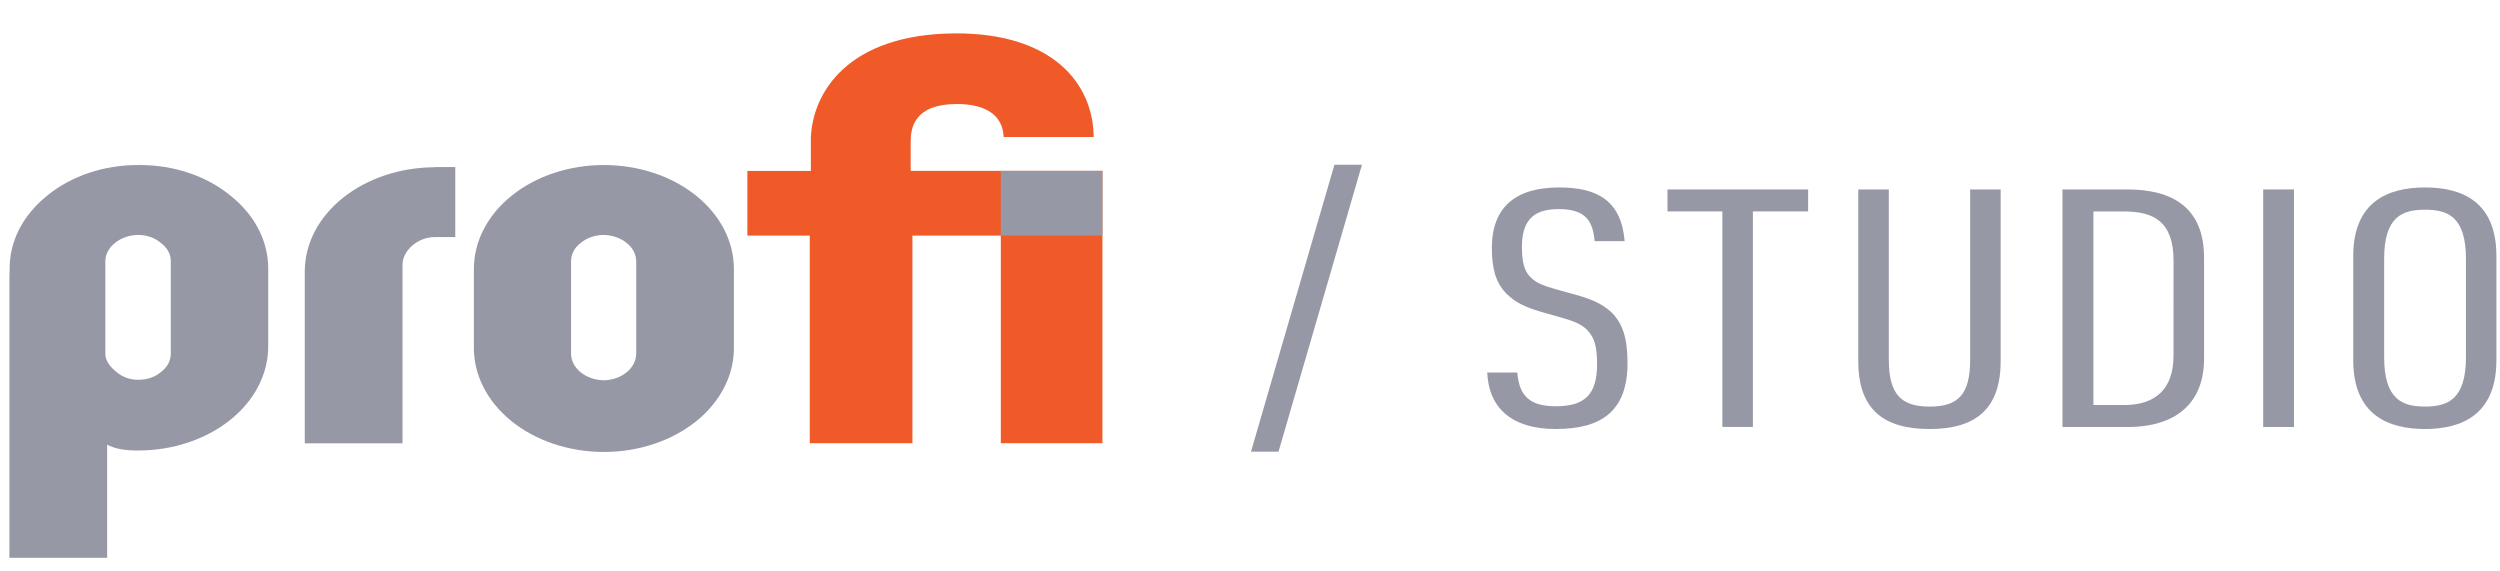 <svg width="140" height="32" viewBox="0 0 140 32" fill="none" xmlns="http://www.w3.org/2000/svg">
<path d="M45.346 24.819V13.194H41.853V9.573H45.407V7.709C45.517 5.132 47.521 1.918 53.454 1.869C58.951 1.838 61.22 4.678 61.246 7.671H56.205C56.151 6.421 55.169 5.825 53.587 5.825C51.214 5.825 50.999 7.14 50.999 7.921V9.568H61.736V24.819H56.045V13.194H51.096C51.096 13.194 51.096 13.27 51.096 13.539V24.821L45.346 24.819Z" fill="#F05A28"/>
<path d="M24.344 9.345V9.357H25.496V13.277H24.344C23.382 13.277 22.541 14.042 22.541 14.815V24.825H17.067V15.17C17.078 13.631 17.849 12.158 19.212 11.072C20.575 9.985 22.419 9.372 24.344 9.366V9.345Z" fill="#9699A5"/>
<path d="M6 24.724V31.238H0.528V15.475L0.541 15.044C0.536 14.282 0.72 13.527 1.083 12.822C1.447 12.118 1.982 11.479 2.658 10.942C3.319 10.401 4.11 9.972 4.982 9.68C5.855 9.388 6.792 9.239 7.739 9.242L7.825 9.226V9.242C8.768 9.241 9.703 9.39 10.573 9.682C11.443 9.974 12.231 10.403 12.89 10.942C13.569 11.478 14.106 12.117 14.472 12.821C14.838 13.526 15.024 14.281 15.02 15.044V19.39C15.022 20.156 14.835 20.915 14.47 21.622C14.106 22.33 13.57 22.974 12.894 23.516C12.217 24.058 11.414 24.489 10.529 24.782C9.645 25.076 8.696 25.228 7.739 25.229C6.52 25.229 6.034 25.001 5.391 24.496M6.541 20.842C6.692 20.977 6.877 21.084 7.083 21.157C7.289 21.23 7.513 21.267 7.739 21.266C7.975 21.27 8.209 21.234 8.427 21.161C8.644 21.088 8.84 20.979 9.003 20.842C9.179 20.712 9.32 20.553 9.416 20.378C9.513 20.202 9.563 20.012 9.564 19.82V14.611C9.564 14.421 9.514 14.233 9.417 14.059C9.321 13.885 9.179 13.729 9.003 13.602C8.842 13.462 8.647 13.35 8.429 13.273C8.211 13.197 7.976 13.156 7.739 13.156C7.25 13.162 6.785 13.322 6.444 13.602C6.104 13.868 5.908 14.23 5.9 14.611V19.828C5.9 20.232 6.222 20.599 6.548 20.851" fill="#9699A5"/>
<path d="M33.815 9.242C35.743 9.24 37.594 9.85 38.959 10.938C40.325 12.026 41.094 13.502 41.098 15.044V19.39C41.115 20.163 40.939 20.93 40.581 21.648C40.222 22.366 39.689 23.019 39.011 23.57C38.333 24.121 37.525 24.558 36.634 24.857C35.742 25.156 34.785 25.31 33.818 25.31C32.852 25.31 31.895 25.156 31.003 24.857C30.111 24.558 29.303 24.121 28.625 23.57C27.948 23.019 27.414 22.366 27.056 21.648C26.698 20.93 26.521 20.163 26.538 19.39V15.044C26.542 13.503 27.311 12.027 28.675 10.94C30.039 9.852 31.888 9.241 33.815 9.242ZM33.815 13.156C33.573 13.157 33.334 13.198 33.111 13.275C32.889 13.351 32.688 13.463 32.521 13.602C32.35 13.732 32.214 13.889 32.121 14.062C32.028 14.236 31.98 14.422 31.979 14.611V19.828C31.99 20.213 32.185 20.581 32.525 20.854C32.864 21.127 33.322 21.286 33.804 21.297C34.286 21.287 34.745 21.129 35.084 20.855C35.424 20.581 35.618 20.214 35.627 19.828V14.611C35.62 14.231 35.428 13.869 35.09 13.602C34.748 13.324 34.283 13.164 33.796 13.156" fill="#9699A5"/>
<path d="M61.738 9.567H56.045V13.19H61.738V9.567Z" fill="#9699A5"/>
<path d="M71.597 25.293H70.055L74.728 9.225H76.27L71.597 25.293Z" fill="#9699A5"/>
<path d="M87.12 24.025C84.732 24.025 83.379 22.918 83.284 20.863H84.967C85.083 22.305 85.81 22.75 87.139 22.75C88.755 22.75 89.435 22.082 89.435 20.398C89.435 19.446 89.314 18.939 88.895 18.491C88.591 18.189 88.263 18.022 87.493 17.801L86.63 17.558C85.394 17.213 84.878 16.959 84.341 16.423C83.733 15.797 83.545 14.978 83.545 13.878C83.545 11.578 84.9 10.497 87.312 10.497C89.484 10.497 90.794 11.261 90.98 13.504H89.297C89.202 12.251 88.665 11.709 87.284 11.709C85.858 11.709 85.228 12.349 85.228 13.839C85.228 14.604 85.342 15.146 85.672 15.485C86.002 15.825 86.32 15.97 87.122 16.197L87.94 16.423C89.109 16.73 89.692 16.997 90.207 17.458C90.885 18.098 91.141 18.972 91.141 20.337C91.139 23.032 89.668 24.025 87.12 24.025Z" fill="#9699A5"/>
<path d="M98.162 11.839V23.908H96.453V11.839H93.379V10.609H101.255V11.839H98.162Z" fill="#9699A5"/>
<path d="M108.064 24.026C105.492 24.026 104.064 22.938 104.064 20.232V10.609H105.773V20.136C105.773 22.098 106.476 22.769 108.064 22.769C109.652 22.769 110.329 22.098 110.329 20.136V10.609H112.036V20.229C112.036 22.919 110.614 24.026 108.064 24.026Z" fill="#9699A5"/>
<path d="M119.147 23.912H115.498V10.609H119.127C121.649 10.609 123.427 11.615 123.427 14.435V20.099C123.427 22.455 121.979 23.912 119.147 23.912ZM121.718 14.601C121.718 12.377 120.575 11.842 118.937 11.842H117.231V22.681H118.957C120.758 22.681 121.716 21.729 121.716 19.932L121.718 14.601Z" fill="#9699A5"/>
<path d="M126.738 23.912V10.609H128.464V23.912H126.738Z" fill="#9699A5"/>
<path d="M135.802 24.025C133.744 24.025 131.782 23.236 131.782 20.177V14.34C131.782 11.278 133.744 10.497 135.802 10.497C137.86 10.497 139.799 11.278 139.799 14.34V20.174C139.799 23.236 137.834 24.025 135.802 24.025ZM138.093 14.492C138.093 12.101 137.042 11.744 135.802 11.744C134.561 11.744 133.513 12.101 133.513 14.492V20.01C133.513 22.398 134.563 22.768 135.802 22.768C137.04 22.768 138.093 22.396 138.093 20.01V14.492Z" fill="#9699A5"/>
</svg>
